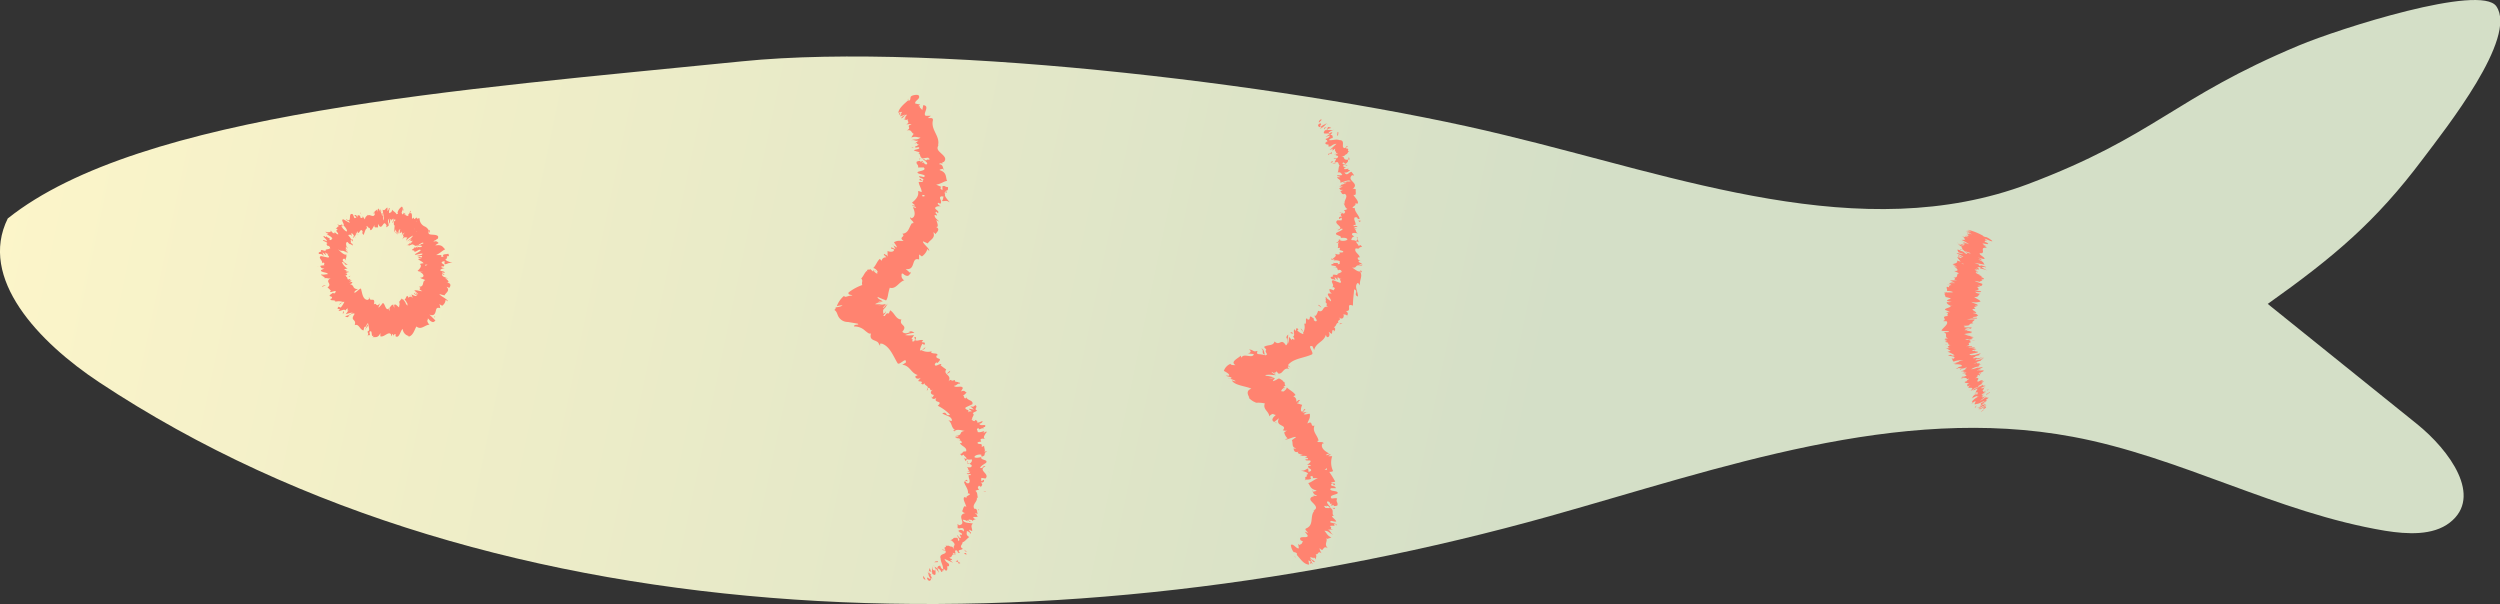 <svg xmlns="http://www.w3.org/2000/svg" xmlns:xlink="http://www.w3.org/1999/xlink" viewBox="0 0 203.76 49.23"><rect x="0" y="0" width="203.76" height="49.23" fill="#333333" stroke="none"/><defs><style>.cls-1{fill:url(#linear-gradient);}.cls-2{fill:#ff8370;}</style><linearGradient id="linear-gradient" x1="12691.71" y1="23.94" x2="12821.47" y2="-3.29" gradientTransform="matrix(-1, 0, 0, 1, 12819.43, 0)" gradientUnits="userSpaceOnUse"><stop offset="0" stop-color="#d4dfc7"/><stop offset="1" stop-color="#fef6c9"/></linearGradient></defs><title>fish2</title><g id="text"><path class="cls-1" d="M.64,17.79c-2.44,4.9,2.52,10.1,7.42,13.35,32.75,21.7,79,21.93,118.28,10.92,13.9-3.9,28.33-9.13,42.6-6.46,8.8,1.64,16.62,6.19,25.46,7.66,1.81.29,3.89.4,5.26-.66,2.74-2.11,0-5.9-2.69-8.06l-12.14-9.77c5.42-3.85,8.81-6.71,12.63-11.8,1.89-2.51,7.76-9.9,6-12.46-1.28-1.84-12.73,1.79-16.1,3.2C177.11,8,175.71,11.07,165.3,15c-13.6,5.11-28.42-.57-42.7-4C106.84,7.15,76.71,3.35,60.46,5c-23,2.32-49,4.18-59.82,12.8"/><path class="cls-2" d="M34.22,19.33c.07,0,.2-.19.15-.19l-.26.21Z"/><path class="cls-2" d="M34.45,18.72a2,2,0,0,0-.54.51c.24-.21.16-.1.45-.35,0,0,0,.12-.11.2s0,.09.15,0,.09-.27-.1-.16A1.17,1.17,0,0,1,34.45,18.72Z"/><path class="cls-2" d="M30.49,17.4l0,0S30.5,17.4,30.49,17.4Z"/><path class="cls-2" d="M27.91,18.54a.08.08,0,0,0,0-.08A.08.08,0,0,0,27.91,18.54Z"/><path class="cls-2" d="M27.28,18.64h0S27.26,18.62,27.28,18.64Z"/><path class="cls-2" d="M30.49,17.4l-.1-.09C30.41,17.42,30.45,17.38,30.49,17.4Z"/><path class="cls-2" d="M33.57,19.05a.19.19,0,0,0,.07-.06h0Z"/><path class="cls-2" d="M31.7,17h0l0-.13Z"/><path class="cls-2" d="M32.71,17a2,2,0,0,0-.1.39.43.43,0,0,1,.08-.19A1,1,0,0,0,32.71,17Z"/><path class="cls-2" d="M34,18l0,0Z"/><path class="cls-2" d="M31,17l0-.1Z"/><path class="cls-2" d="M32.6,19.23l0,0Z"/><polygon class="cls-2" points="32.29 17.65 32.31 17.64 32.34 17.49 32.29 17.65"/><path class="cls-2" d="M26.38,19.26h0S26.37,19.24,26.38,19.26Z"/><path class="cls-2" d="M29.79,26.92c0-.27.26-.25.22-.56C30,26.47,29.73,26.72,29.79,26.92Z"/><path class="cls-2" d="M33.58,19h0Z"/><path class="cls-2" d="M30,26.36h0v0Z"/><path class="cls-2" d="M25.85,21.69l.12,0A.3.3,0,0,0,25.85,21.69Z"/><path class="cls-2" d="M26.6,20.06l-.05,0Z"/><path class="cls-2" d="M26.31,22.57s-.06,0,0,.07l0,0S26.27,22.61,26.31,22.57Z"/><path class="cls-2" d="M26.56,23.44l0,0,0,0Z"/><path class="cls-2" d="M33.77,20.23l.2-.15C33.8,20.19,33.7,20.15,33.77,20.23Z"/><path class="cls-2" d="M33.66,18.91l-.08.1h0A.24.24,0,0,0,33.66,18.91Z"/><path class="cls-2" d="M28.49,22.19l0,.08S28.5,22.22,28.49,22.19Z"/><path class="cls-2" d="M33.78,24v0S33.76,24,33.78,24Z"/><path class="cls-2" d="M28.57,22.47a.93.93,0,0,0-.17.1h.07Z"/><path class="cls-2" d="M34,20.08h0Z"/><path class="cls-2" d="M33.12,20c0,.06.3-.2.47-.32s-.19.21-.32.35c.11,0,.42-.18.43-.13l-.13.09c.29-.12.13.15.48,0l-.07.06a4.78,4.78,0,0,1,.43-.27s.24,0,0,.1c0,0-.09,0-.17,0h.12c-.28.2-.14,0-.36.13.14,0,.45,0,.39.08-.3.16-.18-.08-.4.13l.06-.15c-.43.32,0-.06-.46.27,0,.14.23,0,.18.18.18,0,.25-.12.43-.17.39.05-.74.46-.27.41.23-.05.64-.18.46,0l-.37.09c0,.12.54-.1.33.11-.15,0-.15-.06-.19,0-.27.16.23,0,.24.06l-.32.1c.09.11.37.2.44.34a.77.77,0,0,0-.3.06c.2.15,0,.39-.19.56l.29.06a.35.35,0,0,1-.19,0c-.11.07.19,0,.31,0s-.17.05-.26,0c.26.11.5.38.19.48l-.09,0c-.12.08.59.2.3.25l0,0c-.17.18,0,.51-.45.5.38.18-.24.11.29.36-.31,0-.4-.1-.64-.06-.05,0,.28.23.31.32l-.26-.17.23.24-.32-.17,0,.07a.6.6,0,0,1,.21.11c.06.14-.3,0-.42-.09a2.11,2.11,0,0,1,.1.3.76.76,0,0,1-.15-.21c.18.28-.25-.21-.08,0,0,0,.12.13.17.17-.17-.1-.24-.05-.24.05l-.12-.17c-.11,0-.12.24-.24.29.09.06.28.38.25.44l-.18-.28c.08.19.1.09.18.33-.08,0-.22-.3-.25-.41v.13c0-.08-.06-.14-.12-.25.07.2-.23-.24-.1.09l0-.08c-.11,0-.12.15-.22.21.08.27,0,.23,0,.46-.12-.07-.26-.27-.36-.23s0,.24,0,.41c0-.25-.14-.21-.1-.4-.13,0-.16.05-.33.27a.69.69,0,0,1,0,.24s-.07-.11-.07-.23v0c-.1.21-.22,0-.3-.19s-.15-.32-.28-.08l0,0-.22.23c-.07-.06.09-.17.07-.34-.28.38-.24-.12-.47.09.17-.74-.4-.1-.32-.61l-.07.16c-.12.13,0-.11,0-.16-.07.12,0,.16-.11.23-.42,0-.45-.6-.55-.91-.05-.1-.69.62-.5.2l.27-.19a.32.32,0,0,1-.38-.15.33.33,0,0,0-.32-.22c.08,0,.16-.08.17-.06.17-.16-.08-.15-.25-.06,0,0,.15-.09.23-.16s-.32,0-.12-.09a.19.19,0,0,1,.09,0c-.11,0,0-.13-.27,0,.07-.12-.17-.11,0-.23-.31.06.1-.17-.33-.06.44-.12.3-.23.1-.24.14,0,.13-.07.32-.09,0-.05-.1-.08-.33,0,.52-.16-.48-.19.23-.29a1.08,1.08,0,0,1-.47-.54c.45.09,0,.2.48.24-.16-.14-.51-.32-.38-.46s.19.08.26.11c-.15-.21.14-.25-.05-.48a.26.26,0,0,1,.1.07s.09,0-.1-.11l0,.05c-.29-.08-.52-.38-.64-.46.49.31.21-.08.82.35a.67.67,0,0,0-.22-.16c.05,0,.13,0,.25.12-.05-.14-.25-.22-.2-.3a2.33,2.33,0,0,1,.2.16c-.14-.14-.28-.3-.16-.32s.12.07.1.09-.24-.51,0-.53c.29.33.14.05.42.3l0-.13-.16-.1c.07-.05-.07-.29.07-.25l.06.15.06-.15-.16-.05c-.07-.2-.32-.34-.17-.35s.07-.05.25.09h0c-.05-.13-.09-.25,0-.21s.24.33.3.39c-.16-.27.1-.18,0-.48a2.76,2.76,0,0,0,.16.27l-.11-.23c.08,0,.1.07.18.2s-.28-.37-.06-.28c0,0,0,0,0,.1.17,0,.16-.27.33-.23.21.32-.05.13.13.39.11-.14.14-.57.35-.55l-.05,0c-.17-.5.22.2.21-.07a.92.92,0,0,0,.06.23c.13,0,.19-.19.33-.41v.14c.1.1.2,0,.29.06,0-.13,0-.12,0-.31.35.74.42-.5.7.16,0,0-.06.12,0,.12l.17-.13a.91.91,0,0,0-.06-.32c0-.14.07-.25.12-.25-.09.16,0,.37,0,.5a1.62,1.62,0,0,1,0-.22c.09.41,0-.47.16-.19V18c.05-.06.11-.21.17-.17,0,.27-.07.12-.09.34.07,0,.2-.49.25-.22-.05.07-.09.07-.13.14,0,.32,0,.24.1.3h0l.1.15,0-.09c.2-.68.2-.1.42-.51-.22.39-.08.24-.15.53a.61.61,0,0,1,0,.27c.11-.22,0,.21.2-.12,0,.1.05,0,0,.26.08-.06,0-.17.07-.28.23-.3.09.47.4.09.21-.12.39-.41.59-.47a.53.53,0,0,1-.2.29c0,.17.05.17.16.12a.82.82,0,0,0-.12.23c.06,0,.22-.28.21-.12a3.85,3.85,0,0,1-.27.3c.1,0,.26-.17.37-.2a1.14,1.14,0,0,1-.27.27.66.66,0,0,0,.42-.2l0-.11s-.13.19-.18.21,0-.13,0-.21l.07,0c.31-.5-.22,0-.28-.12l.27-.32-.28.23c0-.1.14-.31.22-.33,0-.22-.13.09-.08-.15A.15.15,0,0,1,34,18l-.13.07c.06-.07.13-.27.15-.19,0-.3-.36.17-.27-.14l0,0c-.24.05-.15.27-.42.55.07-.25.14-.49.19-.74l-.13.28s0-.06,0-.17c-.15.17,0,.13-.14.3,0-.31-.29,0-.18-.43-.09.22,0,.2-.1.33.11-.52-.14.05-.16-.2s.14-.09.1-.35c-.15.43-.16-.14-.26-.08-.07.36-.2.13-.34.24,0-.12-.23-.23-.35-.37V17c0,.37-.16.3-.25.38a.81.81,0,0,1,.07-.41h-.09a.31.31,0,0,1-.11.23l0-.28c-.13,0-.23.33-.39.16,0,.26.17.7.05.89a1.38,1.38,0,0,1,0-.44s0,.12-.06.07l0-.24c-.07-.09,0,.2-.06.18,0-.19-.06-.13-.07-.29s.06.08.07,0A.45.45,0,0,1,31,17c0,.11,0,.26,0,.29s-.07-.22-.16-.31c0,.14-.11,0-.06.3,0,0-.06-.13-.09-.21,0,.13-.28.11-.14.39l0,0h0c-.11.34-.43-.06-.58.12l0-.09c-.07.15-.22.16-.22.39,0,0-.14-.14-.17-.26-.06.11,0,.21-.21.11,0-.19-.09-.13,0-.15-.15,0-.24-.15-.24.15-.07-.25-.22-.24-.24-.15l.16.12a.21.21,0,0,1-.16.08l-.13-.31c-.45-.22,0,.82-.56.37.08.23.2.05.31.31-.11,0-.5-.29-.53-.27-.26,0,.17.47,0,.49.1.07.31.31.3.46s-.43-.27-.44-.39.05,0,.07,0a.17.17,0,0,0-.11-.19l.06.1c-.12-.06-.23.07-.34-.1a.17.17,0,0,0,.2.17c-.23,0-.19.15-.37.19.06,0,.18.1.16.12-.26.08.1.23.05.38-.2-.05-.31-.3-.3-.09-.15,0-.26-.17-.31-.27.09.26-.3.13-.39.2l0-.13a.15.15,0,0,1,0,.15l.22.09c-.06,0-.08.05-.16,0,.1.12.35.18.48.38-.14,0,0,.22-.27.08.2-.12-.28-.14-.23-.32,0,.05,0,.08-.07.11s-.06,0-.06-.07c-.35,0,.26.26.15.43-.14-.11-.32-.12-.3-.07s.28.1.37.22c-.17.06,0,.17,0,.22l.09,0c.15.1.11.14.13.24-.13-.05-.06-.11-.13-.1.26.19-.37.07-.23.27-.13,0-.31-.1-.41-.07.16.21-.28.1-.14.32.24,0,.19,0,.39.15l-.11-.29.3.25c0-.07-.11-.2-.06-.23.17.13.12.1.31.12-.36,0,.17.24-.09.29l-.58-.12c-.29.15.21.38.07.6l.1-.07c.23.05,0,.15.12.23a.86.86,0,0,0-.39.06c.14,0,0,.19.38.2l-.27.12c-.1.21.59.17.54.34-.22,0-.35.08-.52,0,0,.07,0,.13.12.11-.12.06.28.13.11.21.09,0,.29,0,.29,0l-.1,0c.09,0,.15.06.35,0-.55.32.18.43-.27.76a1.42,1.42,0,0,1,.3.3s-.09,0-.08,0c-.09.23.55-.17.44.07s-.19,0-.27.11c-.56.35.18.15-.07.44h-.05c-.13.2.34.06.39.21a.28.28,0,0,0-.08.05,1.09,1.09,0,0,1,.68,0c-.21.14-.14,0-.32.23.07,0,.31-.28.44-.24a2,2,0,0,1-.3.47L27.59,25c-.22.29.11.12.11.21l-.11.1c.16.11.45-.19.57,0l.06-.1c.33-.22-.08.22.19.07l-.23.33a3.39,3.39,0,0,1,.57-.14,1.52,1.52,0,0,1-.62.3.25.25,0,0,0,.36,0s-.13.07-.12,0c.26-.2.43-.27.54-.19-.44.62.18.37,0,.92.36-.13.4.37.72.43.12-.59.09,0,.3-.56.07,0,.09,0,.09.05l.07.41c0,.19-.11.11-.14.24.13.1,0,.27,0,.46,0-.21.14-.28.21-.18l-.05-.3c.31-.26.06.54.37.29l-.12.16c.15-.08.45.12.64-.36,0,.07,0,.24,0,.27.3.11.66-.44.87-.16l0,.15c.06,0,.09-.28.16-.13s0,.15,0,.15.13-.26.21-.18l0,.17c.31.2.39-.47.58-.6a.64.64,0,0,0,.48.57v.06c.37-.08.47-.54.64-.83.39.32.68-.13,1.07-.15a.53.53,0,0,1-.19-.34c.11,0-.06-.35.21,0l0,0c.31.25.37.07.46,0L35,25.64c.37.15.46-.07.51-.26s.05-.37.39-.26c-.08-.13,0-.21-.11-.34l.25.14a.65.65,0,0,0,.28-.49l.17.13c.07-.14-.69-.48-.67-.59l.41.11c.09-.22.49-.38.17-.7.06,0,.18.05.19.09s.37-.4-.21-.44c.37,0,.06-.24-.1-.37l.28.05c-.35-.14-.45-.14-.53-.29s.22,0,.15,0c.15-.11-.26-.1-.11-.22l.17.05c0-.12-.07-.11-.28-.17s.06-.2.31-.23c-.15,0-.36-.06-.29-.13a.42.42,0,0,1,.19,0c.18-.21-.36-.24-.1-.4a.49.49,0,0,0,.16-.05c0,.15,0,.28,0,.27.25,0,.28-.16.65-.1-.21-.09-.65-.2-.55-.34l.08,0h0s0-.05,0-.07.06-.08.06-.12c.21-.05.08-.16.07-.23-.27.07-.25,0-.45.11,0,0,0,0,0,0l0,0h0a.38.38,0,0,1,.05.14c-.14,0-.27,0-.14-.14l-.46,0c.36-.17.53-.38.75-.47-.19-.14-.23-.41-.77-.32-.09,0,.11-.11.18-.16s.07,0,.15,0c-.17,0-.17-.27-.52-.14.11-.19.34-.08.22-.22l.11,0c.18-.29-.11-.33-.37-.35s-.48,0-.3-.4A.26.26,0,0,1,35,19a.65.65,0,0,0-.4-.55.7.7,0,0,1-.4-.6c0-.16-.19,0-.36.12l.15-.27-.3.22c-.26.12.08-.8-.37-.49l-.06.19c-.06-.07-.28,0-.18-.21,0,0-.1.19-.1.08l.06-.15-.29.2c-.12-.16.21-.59,0-.7a.82.82,0,0,0-.35.49s.07.12,0,.28l-.08.06a4,4,0,0,0-.18,1.26l.14-.25,0,.23h-.07c0,.22,0,0,.12-.07a1.1,1.1,0,0,0,0,.25l.21-.41c-.05.18-.15.34-.13.44.11-.18.1-.39.21-.5,0,.21-.11.36,0,.22a.63.63,0,0,1-.11.22c.09-.12.12,0,.24-.22-.07.25.16,0-.05.39.06-.09.23-.27.28-.27-.33.41.11.1-.22.57.31-.36.26-.07.5-.22,0,0-.09.07-.08.05s-.06.18-.1.27a1.76,1.76,0,0,1,.59-.43c-.21.32-.35.3-.58.58.21-.24.29-.15.47-.35a1.37,1.37,0,0,1-.27.35c.36-.33.09,0,.35-.2-.13.21-.34.31-.18.28A.63.63,0,0,1,33.12,20Zm1.54,1.47h0l0,0Zm0,.19a.27.27,0,0,0,0-.09c.09,0,.19,0,.19,0S34.77,21.62,34.69,21.66Zm1.84-.81s0,.06-.06.08,0,0,0-.07h.1Z"/><path class="cls-2" d="M36.15,20.86h0l-.06,0h.09Z"/><path class="cls-2" d="M30.53,17.43h0s0,0,0,0Z"/><polygon class="cls-2" points="33.76 23.81 33.82 23.85 33.77 23.81 33.76 23.81"/><path class="cls-2" d="M31.83,18.25a.15.15,0,0,0,0,.07S31.83,18.28,31.83,18.25Z"/><path class="cls-2" d="M32.28,18.35l0,.1C32.31,18.39,32.3,18.36,32.28,18.35Z"/><path class="cls-2" d="M32.59,18.54l0-.12h0Z"/><path class="cls-2" d="M28.33,20.79v0C28.38,20.86,28.37,20.83,28.33,20.79Z"/><path class="cls-2" d="M28.78,19.19s0,.1,0,.14S28.88,19.31,28.78,19.19Z"/><polygon class="cls-2" points="28.5 22.18 28.49 22.18 28.49 22.19 28.5 22.18"/><path class="cls-2" d="M28.76,19.38c.06,0,.07,0,.06-.05S28.75,19.33,28.76,19.38Z"/><path class="cls-2" d="M33.78,19.23h0l0,0Z"/><path class="cls-2" d="M33.81,19.21h0S33.84,19.19,33.81,19.21Z"/><path class="cls-2" d="M33.92,19.17l-.07,0S33.86,19.22,33.92,19.17Z"/><path class="cls-2" d="M33.51,18.89l0,.08Z"/><path class="cls-2" d="M33.39,18.84s0,.24,0,.2l.05-.07C33.37,19.1,33.5,18.71,33.39,18.84Z"/><path class="cls-2" d="M33.26,17.44a.68.68,0,0,1,.12.12c0-.11,0-.26.1-.26C33.4,16.92,33.44,17.54,33.26,17.44Z"/><path class="cls-2" d="M32.84,17.17c.09,0,0-.16,0-.22C32.81,17,32.8,17.06,32.84,17.17Z"/><path class="cls-2" d="M29.47,17.55l-.1-.24C29.33,17.37,29.41,17.4,29.47,17.55Z"/><polygon class="cls-2" points="29.53 18.99 29.65 19.1 29.56 18.89 29.53 18.99"/><polygon class="cls-2" points="28.27 17.62 28.28 17.57 28.23 17.72 28.27 17.62"/><path class="cls-2" d="M26.27,23.37l.29-.12C26.49,23.22,26.16,23.33,26.27,23.37Z"/><path class="cls-2" d="M28,25.36c-.08.14-.09.26,0,.17C28,25.48,28.07,25.35,28,25.36Z"/><polygon class="cls-2" points="35.41 25.8 35.45 25.91 35.46 25.77 35.41 25.8"/><path class="cls-2" d="M75.24,47.07c0,.08.16.23.19.15l-.17-.29Z"/><path class="cls-2" d="M76,47.25a1.24,1.24,0,0,0-.4-.64c.15.29,0,.2.24.54,0,.08-.16,0-.23-.1,0,.08-.12,0,0,.19s.32.08.27-.16A.44.44,0,0,1,76,47.25Z"/><path class="cls-2" d="M79.69,41.62l0,0A.1.1,0,0,0,79.69,41.62Z"/><path class="cls-2" d="M80,37.3s0,0,.08,0S80,37.29,80,37.3Z"/><path class="cls-2" d="M80.25,36.49v0S80.28,36.5,80.25,36.49Z"/><path class="cls-2" d="M79.69,41.62l.12-.09C79.71,41.5,79.72,41.57,79.69,41.62Z"/><path class="cls-2" d="M76.05,46.07a.14.14,0,0,0,0,.1s0-.05,0-.07Z"/><path class="cls-2" d="M79.41,43.55v0l.12.07Z"/><path class="cls-2" d="M78.84,45s-.22-.17-.32-.24c.09.07.13.12.13.16Z"/><path class="cls-2" d="M77.1,46.61v0Z"/><path class="cls-2" d="M79.8,42.55h0Z"/><path class="cls-2" d="M73.82,10.16l.05,0Z"/><polygon class="cls-2" points="73.97 8.13 74 8.14 74.11 8.03 73.97 8.13"/><path class="cls-2" d="M80.25,35h0S80.28,35,80.25,35Z"/><path class="cls-2" d="M72.21,25.33c0,.28-.37.14-.34.49C71.91,25.72,72.27,25.56,72.21,25.33Z"/><path class="cls-2" d="M76.1,46.07l0,0S76.1,46.05,76.1,46.07Z"/><path class="cls-2" d="M71.87,25.82h0v0Z"/><path class="cls-2" d="M78.8,32.08l-.09.09A.73.73,0,0,0,78.8,32.08Z"/><path class="cls-2" d="M79.44,34.41l0-.06A.1.1,0,0,0,79.44,34.41Z"/><path class="cls-2" d="M77.81,31.24s0-.07,0-.09l0,0S77.83,31.18,77.81,31.24Z"/><path class="cls-2" d="M77.07,30.21l0,.05,0,0Z"/><path class="cls-2" d="M74.91,13a1,1,0,0,1,.25-.08C75,13,74.87,12.85,74.91,13Z"/><path class="cls-2" d="M76.16,46.17c0-.05-.06-.08-.06-.1l0,0A.23.23,0,0,0,76.16,46.17Z"/><path class="cls-2" d="M75.94,32.43l-.06-.17A.35.35,0,0,0,75.94,32.43Z"/><path class="cls-2" d="M72.65,20.3v-.06S72.63,20.27,72.65,20.3Z"/><path class="cls-2" d="M75.54,31.86a.52.52,0,0,0,.1-.2l-.07,0Z"/><path class="cls-2" d="M75.16,13Z"/><path class="cls-2" d="M74.31,12c0,.15.37,0,.58,0,.15.17-.24.15-.41.25.12.09.47.12.47.21a.27.27,0,0,1-.16,0c.32.07.08.36.46.47l-.09,0a2.69,2.69,0,0,1,.5-.08c0,.07.25.12,0,.17,0-.05-.09,0-.17-.06l.12.07c-.34.11-.14-.09-.39-.07.13.14.43.3.33.43-.33.05-.12-.27-.42-.09l.12-.19c-.52.18,0-.11-.53.06-.09.23.18.24.1.48.19,0,.28,0,.47,0,.34.34-.86.26-.41.5.23.07.66.11.42.28l-.38-.08c-.05.22.54.17.27.39-.15-.06-.12-.19-.16-.16-.32.13.2.13.2.25h-.35c0,.24.24.54.24.82-.09,0-.19-.1-.3-.06.11.37-.2.7-.49.93l.25.21a.2.2,0,0,1-.19,0c-.14.08.17.06.26.16s-.18,0-.25,0c.16.29.27.81-.12.9l-.06-.08c-.19.12.46.45.14.5l0-.06c-.28.32-.27.86-.82.9.33.27-.37.25.11.59-.37,0-.42-.07-.77.09-.07,0,.23.32.22.44L72.81,20l.18.31-.35-.16v.13a.32.32,0,0,1,.23.07c0,.22-.4.19-.53.1l0,.46c-.09-.09-.08-.16-.11-.25.12.35-.28-.18-.17.15.07,0,.14.13.18.17a.32.32,0,0,0-.38.28l-.15-.16c-.22.18-.31.52-.54.75.15,0,.4.25.36.35l-.26-.2c.1.19.16,0,.25.28-.11.06-.33-.2-.35-.32l0,.18C71,22,71,22,70.93,21.89c.11.18-.4-.05-.22.26l-.07-.07c-.23.23-.24.4-.45.62.19.2,0,.29.09.53a4,4,0,0,0-1.12.61c-.06.24.21.13.31.27-.31-.07-.61.21-.67,0a2,2,0,0,0-.6.85,1.3,1.3,0,0,1,.46-.07c0,.06-.35.15-.55.16l0,0c0,.07,0,.14-.11.21.23.14.22.34.34.55a.87.87,0,0,0,.82.43h-.06l.81.14c.19.15-.33,0-.3.23a1.24,1.24,0,0,1,.86.31,2.78,2.78,0,0,0,.27.21.28.28,0,0,0,.25.05c-.22.75.69.41.66,1l.09-.16c.17-.09,0,.14,0,.21.08-.12,0-.18.12-.23.67.23.93,1,1.3,1.61.15.2.74-.59.67-.06l-.29.18c.64.06.71.71,1.28.84-.08,0-.15.1-.19.06-.1.24.24.29.39.17,0,.07-.12.13-.17.23s.4,0,.26.19a.15.15,0,0,1-.11,0c.13,0,.18.25.35,0,0,.22.31.2.27.41.3-.1.07.34.44.11-.38.25-.12.47.12.45-.14,0-.06.16-.25.22.08.11.22.16.4,0-.33.49.62.19.1.66a3.57,3.57,0,0,1,1,.73c-.4.18-.22-.33-.63-.1.32.2.74.21.79.56,0,.1-.2,0-.29,0,.32.23.21.6.55.79a.23.23,0,0,1-.14,0s0,.15.17.07l-.07,0c.25-.19.67,0,.82,0-.58.1-.05.34-.8.42a.38.38,0,0,0,.28,0c0,.06-.09.1-.26.1.17.16.35,0,.41.21a1.17,1.17,0,0,1-.27,0c.21,0,.44.08.39.26-.06,0-.13,0-.14,0,.09.25.61.34.5.68-.44,0-.13.13-.49.21l.13.14.17-.09c0,.14.3.22.2.37l-.17-.09.12.26.11-.17c.22.12.47-.08.4.13,0,0,0,.15-.21.25h0c.13.06.26.12.17.24s-.41,0-.49,0c.32,0,.12.33.45.4a.82.82,0,0,0-.31,0l.25.05a.28.28,0,0,1-.27.08c0,.2.47-.08.27.17,0,0-.06,0-.1-.05-.1.24.18.47,0,.69-.38.06-.08-.19-.4-.12.05.3.43.67.3,1l0-.06c.52.1-.29.21-.06.39a.6.6,0,0,0-.23-.07c-.11.2.08.44.18.79l-.13-.06c-.14.1-.13.3-.22.42.13.07.08.14.29.14-.86.2.2.9-.56,1,0,0-.07-.14-.09-.1l0,.33c.22.06.14,0,.34,0s.18.21.15.29c-.09-.19-.35-.13-.48-.12.06,0,.13.06.2.08-.45,0,.42.2.07.31l-.11-.06c0,.1.14.24.07.31-.26-.07-.08-.13-.28-.23,0,.13.36.45.07.45,0-.09,0-.16-.06-.24-.33,0-.27,0-.35.09h0l-.22.13h.1c.54.46,0,.34.25.76-.27-.41-.2-.16-.46-.33-.09,0-.21,0-.28,0,.17.21-.24,0,0,.34-.08-.05-.06.08-.25-.07,0,.15.15.07.25.14.16.35-.57.17-.39.65,0,.3.22.55.19.85-.17,0-.22-.28-.22-.28-.19,0-.24.08-.24.25a.47.47,0,0,0-.22-.16c0,.09.21.29,0,.29s-.17-.24-.22-.34a3.93,3.93,0,0,1,0,.49c-.13-.1-.13-.23-.18-.34a.65.65,0,0,0,0,.56l.13,0s-.17-.15-.18-.21c-.06-.23.18,0,.25,0v.11c.46.34.17-.32.31-.41l.25.34-.13-.37c.11,0,.3.18.29.29.24,0,0-.18.21-.11,0,0,0,0,0,0v-.18c0,.08.24.18.14.2.33,0,0-.49.29-.36v0c.09-.33-.22-.21-.36-.61l.7.32-.23-.2s.08-.06.17,0c-.1-.22-.12-.06-.24-.23.31,0,.12-.42.55-.19-.16-.17-.23,0-.28-.2.48.24,0-.2.3-.2.22.17,0,.22.3.21-.35-.3.23-.2.21-.35-.32-.18,0-.3,0-.54.1.06.34-.27.54-.4l0,0c-.32-.18-.18-.33-.2-.49a.59.59,0,0,1,.34.25l0-.13a.31.31,0,0,1-.15-.23l.24.12c.05-.18-.18-.45.07-.61-.24-.09-.73,0-.83-.32.14,0,.37.09.4.17s-.09-.1,0-.13l.2.16c.12-.07-.17-.11-.13-.18s.15,0,.3,0-.1,0,0,.1a.45.45,0,0,1,.35-.16c-.11,0-.25-.07-.26-.15s.24,0,.37-.07c-.12-.08,0-.16-.24-.23,0-.05.15,0,.24,0-.11-.12,0-.44-.28-.4l0,0v0h0c-.24-.35.29-.59.19-.91h.1c-.09-.19,0-.4-.21-.55,0,0,.18-.11.3-.08-.07-.14-.18-.16,0-.35.16.15.15,0,.12.15.09-.17.25-.21,0-.42.25.08.33-.12.26-.21l-.19.12a.49.49,0,0,1,0-.27l.33.05c.4-.39-.69-.66,0-1-.24-.09-.15.21-.43.14,0-.17.49-.39.49-.44.16-.26-.5-.18-.4-.44-.12,0-.42.11-.56,0,0-.17.46-.27.58-.18a.06.06,0,0,1-.06.07.15.15,0,0,0,.23,0H80.2c.1-.1,0-.33.25-.31-.13-.11-.2,0-.24.08.13-.24,0-.34,0-.59-.06.05-.19.11-.2.07.08-.36-.25-.1-.35-.31.15-.16.44,0,.24-.23.08-.17.3-.1.4-.07-.27-.15.06-.42.07-.56l.12.09a.28.28,0,0,1-.1-.16l-.21.12c0-.07,0-.13.1-.15-.17,0-.36.15-.61.08.09-.11-.2-.21.09-.33,0,.29.3-.12.42.09a.13.13,0,0,1,0-.16.1.1,0,0,1,.09,0c.19-.34-.38,0-.45-.28.18,0,.3-.17.25-.2s-.26.15-.43.1c.07-.21-.16-.14-.18-.23l0,.12c-.18,0-.19-.06-.28-.14.12-.06.13.06.17,0-.34,0,.19-.39-.07-.49.08-.12.31-.14.35-.24-.3-.1.13-.3-.14-.43-.19.16-.13.14-.41.1l.31.26-.42-.07c0,.1.23.14.22.22-.22,0-.16,0-.32.09.27-.28-.31-.17-.16-.42l.54-.25c.13-.36-.48-.28-.5-.64l0,.14c-.23.07-.12-.16-.26-.21a.82.82,0,0,0,.3-.28c-.12.07-.11-.22-.47-.05l.15-.26c0-.28-.64,0-.71-.21.22,0,.28-.23.5-.16-.05-.08-.06-.16-.17-.09.07-.11-.36,0-.25-.22-.09,0-.27.13-.31,0a.28.28,0,0,1,.08,0c-.08,0-.19-.05-.32.14.36-.57-.46-.55-.17-1a4.79,4.79,0,0,1-.47-.35c.05,0,.07-.07.08,0,0-.29-.53.26-.54-.07.16-.31.22,0,.26-.15.47-.45-.27-.19-.11-.57h.06c.07-.25-.41-.08-.52-.27a.21.21,0,0,0,.07-.07,1.13,1.13,0,0,1-.83-.08c.22-.13.16,0,.31-.24-.09,0-.27.31-.45.24a1.24,1.24,0,0,1,.21-.54l.14.11c.18-.32-.17-.15-.2-.26l.12-.11c-.24-.14-.51.14-.71-.07l0,.11c-.38.18,0-.26-.27-.14l.23-.34a2.55,2.55,0,0,1-.73,0,2.14,2.14,0,0,1,.76-.18c-.08-.07-.3-.2-.46-.09,0,0,.16,0,.15,0-.3.16-.52.17-.68,0,.51-.58-.31-.48-.07-1-.46,0-.54-.53-.92-.75-.21.58-.12-.05-.44.47-.1,0-.13-.05-.11-.09s-.06-.33,0-.43.11-.1.18-.21.13-.23.23-.35c-.14.17-.22.23-.17.16a1,1,0,0,0-.18.22c-.34.16.36-.38,0-.2a1.18,1.18,0,0,0,.19-.11c-.13.06,0,0-.68.16a3,3,0,0,1,.37-.11s-.31,0-.56,0c-.08,0,0-.07.16-.1h.22c-.06,0-.39,0-.15-.05a1,1,0,0,0,.23,0c-.07,0-.32-.06-.18-.07l.2,0c.29,0-.38-.19-.33-.38.43.2.6.24.66.27l0,.05,0,0a.6.6,0,0,0,.09-.13,1.32,1.32,0,0,0,.09-.3,4.58,4.58,0,0,1,.15-.64c.52.15.73-.48,1.2-.61-.11,0-.25-.23-.24-.31s-.06-.4.23-.13l0,0c.34.2.39,0,.5-.13l-.39-.35c.85.16.41-1,1.09-.77,0-.16,0-.26,0-.41l.23.16a1.16,1.16,0,0,0,.45-.61l.13.16c.12-.15-.56-.62-.49-.78l.39.17c.16-.29.65-.42.45-.9.06,0,.16.1.15.16.09-.13.52-.45,0-.63.35.15.18-.3.09-.53l.25.13c-.28-.28-.37-.31-.39-.54.06,0,.23,0,.14.07.2-.1-.2-.21,0-.35l.14.13c.08-.15,0-.17-.18-.33s.16-.28.41-.23c-.14-.07-.32-.21-.22-.29a.22.22,0,0,1,.16.09c.26-.24-.2-.49.1-.62a.31.31,0,0,0,.17,0c0,.23-.11.4-.13.38.25.06.34-.11.65.12-.14-.2-.51-.54-.36-.7H77l0,0s0-.08,0-.12.09-.08.1-.14c.22,0,.15-.2.17-.29-.28,0-.22-.15-.46-.07,0,0,0,0,0,.09s0,0,0,0h0a2,2,0,0,1,0,.23c-.13-.09-.24-.18-.07-.26l-.44-.19c.41-.06.65-.29.89-.3-.13-.3,0-.69-.59-.88-.06-.07.16-.08.24-.11s0,.1.12.12c-.14-.16-.05-.47-.42-.5.15-.2.34.1.27-.17l.11,0c.28-.29,0-.51-.21-.71s-.46-.38-.15-.75a.18.18,0,0,1-.11.1c.2-.76-.62-1.26-.41-2.06,0-.23-.2-.15-.42-.17l.25-.18h-.4c-.34-.12.39-.81-.22-.87L75.16,9c0-.14-.34-.26-.14-.38,0,0-.19.09-.14,0l.12-.1-.4-.08c-.09-.25.5-.38.26-.68-.14-.07-.6,0-.64.15s0,.17-.08.28l-.14,0c-.34.31-.72.61-.79,1l.32-.08-.13.19-.1-.09c-.11.2.06.11.2.06a.52.52,0,0,0-.14.22l.44-.16c-.13.13-.33.17-.34.32.21-.07.27-.32.46-.3-.12.19-.27.28-.07.24a.44.44,0,0,1-.22.12c.16,0,.18.13.4,0-.17.21.21.2-.16.43.1,0,.37-.06.42,0-.52.14.11.27-.41.5.48-.13.35.23.66.29,0,0-.11,0-.1,0s-.11.19-.17.28c.37-.13.5,0,.76,0-.31.25-.46.08-.79.24.3-.11.37.1.61,0a.84.84,0,0,1-.37.26c.47-.13.1.06.41.06-.2.2-.43.15-.25.26A.35.35,0,0,1,74.31,12Zm.92,3.7h0v0Zm-.06.33a.58.58,0,0,0,0-.14c.1,0,.2,0,.19.07S75.26,16,75.17,16Zm2-.41c0,.07,0,.09-.08.08s0-.06,0-.11h0Z"/><path class="cls-2" d="M76.87,15.47l0,0-.06,0,.08,0Z"/><path class="cls-2" d="M79.63,41.67h0Z"/><polygon class="cls-2" points="72.75 19.92 72.81 19.96 72.78 19.9 72.75 19.92"/><path class="cls-2" d="M78.16,43.28h0Z"/><path class="cls-2" d="M77.77,44l-.14.06A.38.38,0,0,0,77.77,44Z"/><path class="cls-2" d="M77.36,44.46l.09.07h0Z"/><path class="cls-2" d="M77.7,35.11l0,0C77.61,35.06,77.64,35.09,77.7,35.11Z"/><path class="cls-2" d="M79,37.8l-.14-.08C78.83,37.77,78.83,37.81,79,37.8Z"/><polygon class="cls-2" points="75.95 32.45 75.95 32.45 75.94 32.43 75.95 32.45"/><path class="cls-2" d="M78.84,37.58a.09.09,0,0,0,0,.14S78.89,37.62,78.84,37.58Z"/><path class="cls-2" d="M75.66,46.43h0l0,0Z"/><path class="cls-2" d="M75.66,46.47v.05S75.67,46.5,75.66,46.47Z"/><path class="cls-2" d="M75.65,46.61v-.09S75.61,46.54,75.65,46.61Z"/><path class="cls-2" d="M76.3,46l-.07-.07Z"/><path class="cls-2" d="M76.44,45.74c-.06,0-.26,0-.26.08l0,.06C76.15,45.75,76.53,45.9,76.44,45.74Z"/><path class="cls-2" d="M78.09,45.62l-.2.15c.12,0,.27.06.23.17C78.55,45.87,77.89,45.85,78.09,45.62Z"/><path class="cls-2" d="M78.6,45.08c0,.14.14.08.19.12C78.74,45.07,78.73,45.05,78.6,45.08Z"/><path class="cls-2" d="M80.08,40.1l.26,0C80.31,40,80.24,40.12,80.08,40.1Z"/><polygon class="cls-2" points="78.8 39.1 78.64 39.18 78.88 39.23 78.8 39.1"/><polygon class="cls-2" points="80.61 38.5 80.65 38.54 80.55 38.38 80.61 38.5"/><path class="cls-2" d="M77.4,30.24l-.23.21C77.25,30.47,77.55,30.27,77.4,30.24Z"/><path class="cls-2" d="M74.61,27.7c.07-.15.06-.29-.09-.22C74.57,27.55,74.55,27.7,74.61,27.7Z"/><polygon class="cls-2" points="74.19 22.2 74.23 22.32 74.25 22.15 74.19 22.2"/><path class="cls-2" d="M107.61,9.75c-.07.06-.18.22-.1.23l.23-.23Z"/><path class="cls-2" d="M107.56,10.51a1.35,1.35,0,0,0,.58-.48c-.27.19-.2.07-.51.31-.07,0,0-.16.07-.24-.07.05,0-.13-.19,0s0,.33.2.24C107.68,10.42,107.6,10.47,107.56,10.51Z"/><path class="cls-2" d="M109.52,16l0,0S109.52,15.94,109.52,16Z"/><path class="cls-2" d="M109.46,19.64s0,0-.07,0S109.44,19.64,109.46,19.64Z"/><path class="cls-2" d="M109.09,20.27l0,0S109.07,20.26,109.09,20.27Z"/><path class="cls-2" d="M109.52,16l-.09.11C109.53,16.06,109.5,16,109.52,16Z"/><path class="cls-2" d="M108.75,10.57a.2.2,0,0,0-.1,0h.06Z"/><path class="cls-2" d="M109,14.46v0h-.13Z"/><path class="cls-2" d="M108.58,13.37s.27-.07.38-.1a.39.39,0,0,1-.2,0Z"/><path class="cls-2" d="M108.08,11.53h0Z"/><path class="cls-2" d="M109.09,15.3l-.09,0Z"/><path class="cls-2" d="M107.67,45.07l0,0S107.66,45.08,107.67,45.07Z"/><polygon class="cls-2" points="105.58 45.44 105.59 45.41 105.48 45.3 105.58 45.44"/><path class="cls-2" d="M108.72,21.45h0S108.7,21.43,108.72,21.45Z"/><path class="cls-2" d="M102.78,28.41c.31.11-.06.41.34.5C103,28.84,103.09,28.41,102.78,28.41Z"/><path class="cls-2" d="M108.75,10.62l0,.05A.07.07,0,0,0,108.75,10.62Z"/><path class="cls-2" d="M103.12,28.91Z"/><path class="cls-2" d="M108.32,23.42l.12,0Z"/><path class="cls-2" d="M109.25,22l0,0S109.25,22,109.25,22Z"/><path class="cls-2" d="M108.15,24.4s-.07,0-.06,0h0S108.1,24.4,108.15,24.4Z"/><path class="cls-2" d="M107.51,25.18l0,0v0Z"/><path class="cls-2" d="M108.79,41.39a1.09,1.09,0,0,1-.26,0C108.73,41.42,108.78,41.61,108.79,41.39Z"/><path class="cls-2" d="M108.63,10.68l.12-.06,0,0Z"/><path class="cls-2" d="M109.9,25.77l-.16.13A.65.65,0,0,0,109.9,25.77Z"/><path class="cls-2" d="M106.2,33.35h.06S106.23,33.34,106.2,33.35Z"/><path class="cls-2" d="M109.41,26.37a.39.39,0,0,0-.22,0l0,.06Z"/><path class="cls-2" d="M108.53,41.42Z"/><path class="cls-2" d="M108.94,42.84c.06-.19-.33-.18-.52-.27,0-.24.29,0,.49-.07-.06-.17-.37-.34-.34-.44a.24.24,0,0,1,.16,0c-.26-.2.06-.44-.29-.66h.09a2.64,2.64,0,0,1-.51,0c0-.08-.21-.17,0-.17,0,0,.09.06.16.09l-.1-.09c.36,0,.11.12.37.15-.09-.18-.37-.39-.27-.51.34,0,.1.31.41.16l-.14.18c.55-.1,0,.12.54,0,.11-.26-.16-.31,0-.58-.18-.06-.28,0-.46,0-.34-.36.85-.29.4-.57-.23-.06-.66-.07-.45-.27l.39,0c0-.26-.56-.1-.32-.38.15,0,.14.18.18.14.29-.2-.22-.1-.23-.23l.33-.06a8.6,8.6,0,0,0-.49-.8c.1,0,.22,0,.31-.07a1.61,1.61,0,0,1-.07-1.21l-.32,0s.11-.1.17-.08c.06-.18-.18,0-.31,0s.13-.15.23-.13c-.33-.17-.75-.46-.57-.82h.1c0-.24-.64,0-.47-.23h.06c-.08-.45-.54-.73-.33-1.24-.39.17-.07-.46-.58-.16.11-.37.23-.36.2-.77,0-.09-.38.1-.5,0l.25-.18-.35.06.24-.28-.12,0a.26.26,0,0,1-.14.2c-.2,0-.07-.45,0-.55l-.45-.14a.45.45,0,0,1,.27-.06c-.38,0,.22-.24-.12-.2a.66.66,0,0,1-.2.14.34.34,0,0,0-.23-.43l.18-.11c-.15-.26-.49-.4-.71-.63,0,.15-.28.39-.37.35l.21-.26c-.19.1,0,.16-.28.24-.06-.11.21-.31.33-.34l-.18,0c.06-.08.12-.09.22-.17-.19.1,0-.41-.26-.23l.06-.07a1.14,1.14,0,0,0-.32-.23c-.07,0-.08,0-.11,0a1.42,1.42,0,0,1-.43.21c0-.11.2-.24.14-.26s-.29.05-.52.08c.31-.07.23-.11.49-.12a3.53,3.53,0,0,0-.54-.13H103c-.09,0,.12,0,.32,0h0c-.13,0-.19-.05-.2-.07a2.11,2.11,0,0,1,.67,0c.22,0,.3.05.06-.07h0a.67.67,0,0,1-.22-.19c.09,0,.17.12.37.19-.19-.13-.11-.16-.06-.15s.11,0,.07-.11c.15.13.15.24.26.21a.39.39,0,0,0,.25-.15c.15-.16.29-.34.55-.22l-.11-.14c0-.19.13,0,.21,0-.09-.11-.16-.09-.18-.2.43-.53,1.27-.55,1.93-.85.23-.12-.46-.81.05-.67l.14.31c.14-.62.81-.66.95-1.25,0,.07.1.15.06.18.25.1.3-.27.16-.41.07,0,.14.11.24.15s0-.41.19-.28c0,0,0,.08,0,.1s.25-.22,0-.36c.23-.05.16-.35.38-.35-.16-.28.34-.16,0-.47.34.3.5,0,.4-.26.08.11.18,0,.3.15.09-.12.1-.27-.11-.39.6.08-.07-.68.59-.43,0-.52.07-.92.1-1.33.42.18-.12.42.31.59,0-.43-.3-.78-.06-1.08.08-.08.17.11.23.17-.08-.43.25-.74,0-1.13a.22.22,0,0,1,.12.09c0-.07.08-.16-.13-.17l.05.07c-.3.07-.59-.32-.75-.33.58.14.17-.31.9-.11a.29.29,0,0,0-.26-.1c0-.06.12-.09.27,0-.1-.21-.33-.13-.32-.32.1,0,.14,0,.26.06-.2-.09-.39-.18-.31-.34.06,0,.14,0,.14,0,0-.26-.51-.45-.32-.74.43.09.14-.1.51-.11l-.1-.15-.19.06c0-.14-.26-.26-.14-.38l.16.1-.07-.26-.15.15c-.19-.14-.47,0-.36-.17,0,0,0-.14.22-.21h0c-.12-.07-.25-.14-.16-.24s.42,0,.5,0c-.31-.07-.09-.33-.42-.41a.86.86,0,0,0,.31,0l-.25-.06a.32.32,0,0,1,.27-.06c0-.2-.47.06-.27-.17,0,0,.06,0,.1.05.11-.23-.17-.44-.05-.66.38-.07.1.19.41.11-.07-.31-.47-.63-.39-.93l0,.06c-.53,0,.25-.23,0-.37,0,0,.3,0,.24,0,.06-.21-.17-.41-.36-.7l.14,0c.11-.13,0-.32.07-.46-.14,0-.12-.1-.31,0,.71-.52-.54-.68,0-1.16,0,0,.15.08.14,0l-.2-.27c-.22.08-.13.07-.29.17s-.26-.06-.28-.13c.18.09.36-.09.47-.18a1.74,1.74,0,0,0-.22,0c.36-.27-.45.1-.24-.19l.12,0c-.08-.06-.26-.08-.25-.17.24-.12.14,0,.36,0-.06-.12-.56-.07-.35-.26.09,0,.12.09.2.12.26-.22.18-.21.2-.31h0l.07-.26L110,13c-.7.1-.24-.26-.74-.27.47,0,.24-.07.52-.18.06-.08.11-.2.19-.22-.26,0,.11-.25-.28-.22.08-.05-.05-.1.18-.19-.14-.09-.14.1-.25.15-.4,0,.11-.65-.45-.65-.31-.11-.6.05-.86,0a.43.43,0,0,1,.31-.17c0-.19,0-.25-.21-.26a.45.45,0,0,0,.18-.2c-.09-.06-.31.19-.29,0a1.37,1.37,0,0,1,.36-.19c-.15,0-.36,0-.5,0,.09-.14.23-.13.34-.17a.54.54,0,0,0-.58,0v.12s.14-.18.2-.19c.24-.08,0,.18,0,.25H108c-.35.46.28.17.38.32l-.36.23.37-.11c0,.1-.22.27-.32.25-.08.22.19,0,.07.2a.07.07,0,0,1-.06,0h.16c-.08,0-.22.19-.21.1-.08.3.43.07.21.31h0c.27.13.27-.16.69-.19l-.57.52.28-.13s0,.09-.1.14c.23,0,.1-.08.3-.13-.17.25.3.26-.11.51.23-.06.09-.19.31-.14-.45.27.15.11,0,.33s-.17-.08-.35.13c.45-.13,0,.25.12.3.35-.14.23.14.39.26-.12,0-.08.37-.17.55h-.06c.36-.07.34.11.44.2a.74.74,0,0,1-.41,0l0,.1a.32.32,0,0,1,.25.08l-.27,0c0,.13.38.22.24.44.25,0,.67-.29.87-.11a1,1,0,0,1-.43,0s.13,0,.07.09l-.24,0c-.08.1.2,0,.19.08-.19,0-.13.08-.28.1s.07-.08,0-.09a.4.4,0,0,1-.26.25c.11,0,.27,0,.3,0s-.22.09-.31.19c.14,0,0,.12.3.08,0,.05-.13.08-.21.1.14.06.09.35.39.23v0h0c.33.22-.12.55,0,.79h-.1c.13.15.09.34.31.44,0,0-.18.11-.29.1.08.11.19.12,0,.29-.18-.11-.15.05-.13-.11-.08.15-.23.19,0,.35-.25-.05-.32.12-.24.19l.18-.11a.28.28,0,0,1,0,.22l-.34,0c-.39.31.7.55,0,.79.24.08.17-.17.44-.09-.05.14-.52.29-.52.33-.19.2.48.19.35.4.12,0,.44-.05.55.1,0,.15-.5.18-.59.09s0-.06.06,0a.16.16,0,0,0-.22-.06l.12,0c-.12.07-.11.27-.3.22.11.11.19,0,.25,0-.17.19,0,.29-.12.48.06,0,.2-.05.2,0-.15.28.22.12.27.32-.18.1-.43-.05-.28.15-.12.11-.31,0-.41,0,.23.18-.15.33-.19.43l-.1-.09a.16.16,0,0,1,0,.15l.24-.05c0,.05,0,.1-.14.1.16,0,.39-.05.61.07-.12.07.13.22-.19.24.11-.23-.32,0-.37-.17a.1.1,0,0,1,0,.14.09.09,0,0,1-.09,0c-.28.21.36.08.34.27-.18,0-.34,0-.31,0s.3,0,.43.07c-.15.09.09.13.07.19l.07-.06c.17.05.16.11.19.2-.14,0-.08-.09-.14-.07.28.15-.37.15-.19.31-.13,0-.33-.08-.42,0,.19.19-.26.07-.13.25s.19,0,.37.19a2.29,2.29,0,0,0-.08-.28,2.26,2.26,0,0,1,.28.25c0-.07-.09-.2,0-.23.17.13.11.11.31.13-.36,0,.12.28-.15.32l-.55-.21c-.31.06.18.41-.09.57l.13,0c.2.13,0,.15,0,.26a1,1,0,0,0-.38-.12c.13.07-.09.15.23.37l-.28,0c-.2.11.34.5.17.64-.14-.18-.31-.18-.36-.38,0,.05-.1.08,0,.16-.12,0,.1.31-.08.24.05.08.21.21.14.26l-.07-.06c.07.06,0,.18.24.26-.6-.21-.35.5-.88.29a1.38,1.38,0,0,1-.21.44c0-.05-.07-.07,0-.07-.27,0,.32.48,0,.49-.31-.15,0-.2-.18-.24-.47-.45-.12.25-.49.07v-.05c-.23-.09,0,.36-.2.45a.32.32,0,0,0-.07-.08.9.9,0,0,1-.06.76c-.12-.23,0-.15-.21-.33,0,.08.28.31.2.46a1.15,1.15,0,0,1-.48-.3l.1-.1c-.28-.23-.14.13-.24.13l-.09-.13c-.14.18.1.5-.12.62l.09.08c.13.39-.22-.11-.16.21l-.26-.3A2.24,2.24,0,0,1,105,28a2.36,2.36,0,0,1,0-.73.35.35,0,0,0-.15.39c0-.05,0-.16.05-.13.1.32.06.52-.09.62-.41-.65-.49.1-.93-.32-.1.4-.57.23-.86.45.42.45-.07.07.25.59-.08.09-.12.1-.15.08a4.27,4.27,0,0,0-.57-.09c-.23-.08,0-.17-.09-.26-.33.13-.31-.12-.66-.11.22.12.15.27-.1.31l.49.06c-.09.42-.85-.13-1,.3a1.34,1.34,0,0,1-.07-.18c-.1.18-.92.49-.42.78-.13,0-.43,0-.4-.11a.94.94,0,0,0-.55.58c.3.16.48.28.42.39l-.27,0c.15.08.58.12.45.21s-.26,0-.24,0,.61.16.59.26L100.4,31c.2.42,1.21.48,1.59.68-.48.17-.26.53-.16.73l-.06,0a1.61,1.61,0,0,0,.39.31l.21.1a.44.44,0,0,0,.15,0,2.76,2.76,0,0,1,.57.06c-.19.49.34.64.36,1.06a.5.5,0,0,1,.33-.21c0,.12.37,0,.06.22v0c-.26.31-.08.35,0,.45l.41-.32c-.39.73.75.49.3,1,.15,0,.21.06.36,0l-.24.16a.85.85,0,0,0,.28.49l-.2.07c.06.12.8-.28.88-.17l-.34.25c.13.22-.07.61.38.65-.06,0-.17.08-.21,0s-.06.52.45.24c-.35.16.07.25.28.31l-.27.09c.37,0,.46-.06.62.06,0,0-.2.11-.15,0-.09.17.29,0,.2.2h-.19c0,.13.11.09.33.1s0,.26-.22.35c.15,0,.36,0,.31.08a.24.24,0,0,1-.18,0c-.13.26.4.24.16.45l-.15.06c0-.17-.06-.3,0-.3-.25.07-.26.21-.63.19.22.05.66.15.57.3l-.08,0h0s0,.06,0,.07a.24.24,0,0,0,0,.12c-.21,0-.1.17-.1.24.28,0,.25,0,.47-.06t-.06-.06s0,0,0,0h0l0-.17c.15,0,.28.07.14.17l.46,0c-.38.15-.56.36-.8.4.17.19.14.47.66.6.07.06-.15.07-.23.1s0-.08-.12-.1c.13.12.06.36.42.4-.18.15-.34-.1-.29.11l-.11,0c-.31.19-.08.36.11.56s.36.43-.06.58a.29.29,0,0,1,.14,0c-.42.43,0,1.18-.69,1.45-.15.09.06.2.17.37l-.28-.11.23.29c.12.35-.82-.06-.56.42l.19.09c-.08.07-.1.33-.27.17,0,0,.14.16,0,.12l-.12-.09.05.36c-.21.06-.45-.43-.65-.27a1.15,1.15,0,0,0,.23.58s.15,0,.26.1v.13c.31.35.57.77,1,.79l-.06-.35.21.11-.11.13c.22.08.13-.1.08-.24A.51.51,0,0,0,107,46l-.21-.45c.16.1.22.3.38.26-.1-.2-.37-.19-.38-.39.23,0,.35.18.27,0a.29.29,0,0,1,.17.2c0-.17.12-.26,0-.45.27.07.13-.32.49-.07-.07-.09-.19-.33-.16-.42.37.42.19-.29.67,0-.35-.34,0-.52-.13-.83,0,0,.09.08.06.08s.23-.07.35-.12c-.35-.16-.38-.37-.57-.55.41,0,.4.24.76.32-.3-.1-.21-.36-.48-.39a.9.9,0,0,1,.47,0c-.46-.16,0-.13-.31-.31.28-.1.45.08.36-.14C108.82,42.63,108.94,42.84,108.94,42.84Zm-.71-4.36h0l0,.08Zm-.08-.34a.77.77,0,0,0,0,.15c-.09,0-.19,0-.19,0S108.09,38.21,108.15,38.14Zm-1.78,1c-.05,0,0-.06.06-.08a.23.23,0,0,0,0,.07h-.11Z"/><path class="cls-2" d="M106.74,39.19l0,0,.06,0h-.09Z"/><path class="cls-2" d="M109.56,15.91h0a.05.05,0,0,1,0,0Z"/><polygon class="cls-2" points="106.55 33.57 106.49 33.62 106.56 33.6 106.55 33.57"/><path class="cls-2" d="M110.18,14l.06-.05Z"/><path class="cls-2" d="M110,13.18l0-.15A.5.5,0,0,0,110,13.18Z"/><path class="cls-2" d="M109.89,12.53l-.12,0h0Z"/><path class="cls-2" d="M111.12,22.24a0,0,0,0,0,0,0C111.18,22.35,111.16,22.3,111.12,22.24Z"/><path class="cls-2" d="M110.54,19.31l.13.09S110.7,19.31,110.54,19.31Z"/><polygon class="cls-2" points="109.92 25.75 109.91 25.75 109.9 25.77 109.92 25.75"/><path class="cls-2" d="M110.66,19.53c.06-.05,0-.09,0-.13S110.62,19.49,110.66,19.53Z"/><path class="cls-2" d="M108.36,10.12l0,0,0,0Z"/><path class="cls-2" d="M108.31,10.12h0A0,0,0,0,0,108.31,10.12Z"/><path class="cls-2" d="M108.16,10.12h.1S108.22,10.08,108.16,10.12Z"/><path class="cls-2" d="M108.87,10.85l.08,0A.15.15,0,0,0,108.87,10.85Z"/><path class="cls-2" d="M109.05,11.05c0-.07.07-.27,0-.3l-.07.05C109.1,10.74,108.88,11.11,109.05,11.05Z"/><path class="cls-2" d="M108.54,12.58l0-.2c-.08.08-.19.19-.25.13C108.1,12.87,108.46,12.35,108.54,12.58Z"/><path class="cls-2" d="M108.64,13.16c-.08-.07-.14.06-.2.08C108.56,13.26,108.58,13.26,108.64,13.16Z"/><path class="cls-2" d="M109.44,17.28h-.26C109.22,17.36,109.28,17.27,109.44,17.28Z"/><polygon class="cls-2" points="110.79 18.09 110.94 18 110.71 17.97 110.79 18.09"/><polygon class="cls-2" points="108.97 18.61 108.93 18.57 109.03 18.71 108.97 18.61"/><path class="cls-2" d="M107.44,24.88l.26.19C107.69,25,107.43,24.75,107.44,24.88Z"/><path class="cls-2" d="M105.41,27.16c-.13-.1-.26-.13-.21,0C105.27,27.16,105.4,27.22,105.41,27.16Z"/><polygon class="cls-2" points="104.02 34.44 103.9 34.46 104.04 34.49 104.02 34.44"/><path class="cls-2" d="M161.53,33.53c.07-.05.22-.17.17-.17l-.26.2Z"/><path class="cls-2" d="M161.92,33a3.53,3.53,0,0,0-.62.43c.27-.18.17-.09.49-.3,0,0-.06.09-.16.17.07,0,0,.07.13,0s.17-.22,0-.12A2,2,0,0,1,161.92,33Z"/><path class="cls-2" d="M161.28,31l0,0Z"/><path class="cls-2" d="M161,29.84h0Z"/><path class="cls-2" d="M161.28,29.53v0S161.31,29.53,161.28,29.53Z"/><path class="cls-2" d="M161.28,31l.08-.07C161.27,31,161.3,31,161.28,31Z"/><path class="cls-2" d="M161.1,33.27l.08,0h0Z"/><path class="cls-2" d="M161.77,31.39h0l.12-.05Z"/><path class="cls-2" d="M162,31.71s-.23.13-.34.19l.17-.09Z"/><path class="cls-2" d="M162,32.52h0Z"/><path class="cls-2" d="M161.69,31.1l.08-.05Z"/><path class="cls-2" d="M160.07,19.16l0,0Z"/><polygon class="cls-2" points="161.55 19.25 161.56 19.26 161.7 19.32 161.55 19.25"/><path class="cls-2" d="M161.53,29.09h0Z"/><path class="cls-2" d="M161,25.83c-.26,0-.32-.07-.6,0A2.31,2.31,0,0,0,161,25.83Z"/><path class="cls-2" d="M161.12,33.24s0,0,0,0S161.11,33.25,161.12,33.24Z"/><path class="cls-2" d="M160.37,25.81h0Z"/><path class="cls-2" d="M161.18,28.32l-.12,0Z"/><path class="cls-2" d="M160.93,29l0,0Z"/><path class="cls-2" d="M160.74,28.07s0,0,0,0h0S160.78,28.05,160.74,28.07Z"/><path class="cls-2" d="M160.69,27.72h0Z"/><path class="cls-2" d="M159.75,20.33l.25.06C159.81,20.33,159.76,20.25,159.75,20.33Z"/><path class="cls-2" d="M161.22,33.18c-.05,0-.08.06-.1.06h0S161.21,33.2,161.22,33.18Z"/><path class="cls-2" d="M158.54,28.39l0-.07A.11.11,0,0,0,158.54,28.39Z"/><path class="cls-2" d="M159,23.07l0,0S159,23.06,159,23.07Z"/><path class="cls-2" d="M158.51,28.13l.18-.06h-.07Z"/><path class="cls-2" d="M160,20.4h0Z"/><path class="cls-2" d="M159.52,19.77c0,.06.33.16.52.25s-.27-.07-.45-.11c.07.07.38.23.35.25l-.15-.05c.26.14,0,.13.3.31l-.09,0c.18.05.35.12.48.16s.2.13,0,.05c0,0-.08,0-.15-.08l.09.07c-.33-.1-.1-.08-.34-.17.09.09.34.25.23.25-.32-.1-.07-.13-.38-.18h.15c-.52-.14,0,0-.51-.18-.12.05.13.15,0,.19.17.09.26.09.44.17s-.84-.19-.44,0c.2.1.61.25.37.23l-.35-.14c-.07.06.5.22.23.22s-.1-.1-.15-.11c-.3,0,.2.11.18.15l-.32-.1c0,.1.23.27.26.38a1.49,1.49,0,0,0-.3-.09c.12.17-.12.23-.35.29l.27.13-.18,0c-.12,0,.18.05.28.1s-.17,0-.25-.05c.22.15.45.37.13.37l-.08,0c-.14,0,.56.23.28.22l0,0c-.16.11.06.33-.39.33.4.12-.22.1.35.24a2,2,0,0,0-.62,0s.35.13.4.18l-.3-.07.31.12L158.9,23,159,23a.71.71,0,0,1,.23,0c.12.09-.24.09-.39.06l.22.19a1.38,1.38,0,0,1-.23-.09c.3.13-.32,0-.05.07a1.69,1.69,0,0,1,.24.05c-.19,0-.2.07-.14.14l-.2-.05c-.07.1.06.23,0,.35a1,1,0,0,1,.49.08l-.32,0c.19.05.12,0,.36.07a1.24,1.24,0,0,1-.47-.07l.1.06-.26-.05c.19.05-.34,0,0,.12h-.09c0,.11.08.18.08.28a2.13,2.13,0,0,1,.44.12c-.1.05-.33.1-.32.19a2.35,2.35,0,0,0,.4.09c-.25,0-.24.05-.42,0,0,.1,0,.13.23.28a.64.64,0,0,1,.24,0s-.11,0-.23,0h0c.37.17-.77.26-.24.42h0l.27.13s-.19,0-.35,0c.42.15-.07.19.21.31-.76.05,0,.28-.44.38h.18c.17,0-.11,0-.15.05.14,0,.16,0,.26,0,.21.23-.26.49-.41.75,0,.1.92,0,.51.14h-.34c.41.16,0,.37.37.52-.08,0-.18,0-.18,0-.24.06,0,.14.2.12,0,0-.18,0-.28,0s.32.06.08.11a.16.16,0,0,1-.1,0c.12,0,0,.12.26.06-.12.09.14.11,0,.19.31,0-.13.13.3.08-.44.06-.34.17-.12.18-.14,0-.14.05-.33.07,0,0,.11.07.34,0-.52.18.45.1-.22.27a2.38,2.38,0,0,1,.58.29c-.44.09-.07-.13-.54,0,.21.09.6.07.52.21s-.19,0-.27,0c.2.08,0,.24.28.28h-.13s0,.07.15,0h-.06a3.27,3.27,0,0,1,.78-.11c-.58.11-.12.13-.85.27a1,1,0,0,0,.27-.05.56.56,0,0,1-.27.08c.13,0,.33,0,.35,0s-.14,0-.25.05c.19,0,.39,0,.32,0s-.13,0-.13,0,.54,0,.39.17c-.42.09-.13.07-.48.19l.12,0,.17-.07c0,.05.28,0,.18.08h-.16l.1.07.12-.09c.19,0,.44-.16.36-.06s0,0-.18.14h0c.12,0,.25,0,.17,0s-.39.13-.46.16c.3-.08.12.08.44,0a1.39,1.39,0,0,0-.29.1l.24-.07a.72.72,0,0,1-.25.12c0,.08.44-.19.27,0l-.09,0c-.07.11.2.09.12.2-.35.16-.11,0-.4.11.1.08.5,0,.46.18l0,0c.5-.2-.21.18.05.13a1.28,1.28,0,0,0-.23.08c0,.1.18.08.38.11l-.13.05c-.09.09,0,.13-.05.2a1,1,0,0,0,.29-.12c-.62.48.49,0,0,.46a.24.24,0,0,0-.12,0l.17,0a2.21,2.21,0,0,0,.26-.19c.12-.05.23-.08.24-.06a1.22,1.22,0,0,0-.42.27l.19-.11c-.33.25.41-.22.21,0L161,32c.07,0,.22-.07.2,0-.22.14-.12,0-.31.14,0,0,.47-.18.27,0-.08,0-.09,0-.16,0-.26.19-.18.16-.21.21h0l-.09.14.07-.06c.62-.31.16,0,.59-.15a1.63,1.63,0,0,0-.48.28.82.82,0,0,1-.2.17c.22-.1-.13.16.2,0-.08,0,0,0-.2.16.09,0,.13-.1.24-.16.31-.13-.24.36.19.19.21,0,.49-.22.66-.25a1.11,1.11,0,0,1-.3.19c-.09.12,0,.13.06.1a1.3,1.3,0,0,0-.21.17s.3-.2.21-.08a3.7,3.7,0,0,1-.33.21c.1,0,.27-.1.36-.12a1.66,1.66,0,0,1-.32.19.71.71,0,0,0,.42-.15l.06-.09s-.18.15-.23.17,0-.1.12-.16h.07c.43-.37-.14,0-.15-.1l.35-.23-.32.16a1.17,1.17,0,0,1,.33-.23c.15-.16-.14,0,0-.11l.06,0-.12,0c.07,0,.23-.17.2-.12.16-.19-.32.09-.07-.11h0c-.17,0-.26.17-.59.31l.59-.46-.25.17s0-.05.11-.11c-.19.09-.11.08-.28.17.2-.19-.18,0,.22-.31-.2.11-.13.13-.29.18.44-.3-.1,0,.08-.17s.13,0,.31-.18c-.4.22.05-.12,0-.11-.31.19-.16,0-.3,0,.11-.06.12-.2.21-.31l.05,0c-.32.18-.29.09-.38.09a1.71,1.71,0,0,1,.37-.16l0,0a.5.5,0,0,1-.21.07l.24-.12s-.33.06-.2-.08a3.38,3.38,0,0,1-.79.39,3,3,0,0,1,.39-.18s-.11,0-.07,0l.22-.08c.08-.07-.18.08-.17,0,.18-.09.12-.08.26-.15s-.06.06,0,0a.77.77,0,0,1,.24-.2,1.05,1.05,0,0,1-.27.12s.2-.12.28-.2c-.13.06,0,0-.28.09l.19-.11c-.13,0-.09-.09-.36.07h0c-.31.05.08-.23-.07-.25l.09,0c-.13,0-.11-.08-.32,0,0,0,.15-.11.26-.15-.08,0-.19,0-.06-.08s.14-.07.13,0,.21-.15-.06-.1c.24-.07.28-.15.2-.14l-.15.1c-.05,0,0-.05,0-.07l.31-.11c.34-.24-.71.07-.1-.24-.23.06-.14.11-.4.18a5.19,5.19,0,0,1,.46-.28c.15-.12-.48.11-.38,0a1.68,1.68,0,0,1-.53.15,1.25,1.25,0,0,1,.55-.22s0,0-.06,0a.41.41,0,0,0,.22-.06l-.12,0c.11-.06.08-.11.27-.16a.36.36,0,0,0-.24.09c.14-.11,0-.09.07-.18a.68.68,0,0,1-.2.07c.12-.13-.22,0-.29,0,.16-.08.42-.11.25-.13a1.27,1.27,0,0,1,.4-.11c-.23,0,.12-.13.15-.17h.1c-.06,0-.06,0-.07,0l-.22.08s0,0,.13-.07a5.75,5.75,0,0,1-.59.14c.11,0-.15,0,.15-.12-.08.1.31-.09.37-.05s0,0,0,0h.08c.25-.14-.35.06-.36,0,.17,0,.32-.1.28-.1a1,1,0,0,1-.42.09c.12-.07-.11,0-.1-.05l-.06.05c-.17,0-.16,0-.22,0,.13,0,.1,0,.16,0-.32,0,.29-.15.07-.15.11-.05.33-.08.4-.12-.23,0,.23-.11,0-.12a1,1,0,0,1-.41.07l.19.05-.36,0s.16,0,.13,0a.93.93,0,0,0-.33.07c.34-.12-.22,0,0-.14l.57-.12c.25-.12-.32-.06-.19-.18l-.1.05c-.23,0,0-.05-.14-.06a1.68,1.68,0,0,0,.38-.1c-.14,0,0-.06-.39,0l.25-.09c.1-.08-.56,0-.51-.07a3.44,3.44,0,0,1,.51,0s0,0-.11,0c.12,0-.27,0-.09-.07-.09,0-.29,0-.28,0h.1a1,1,0,0,0-.35,0c.6-.16-.08-.2.44-.34a.38.38,0,0,1-.16-.14c.06,0,.09,0,.08,0,.17-.08-.57,0-.37-.07s.17,0,.29,0c.64-.07-.1-.08.28-.16h0c.22-.05-.25-.06-.21-.13h.1a1,1,0,0,1-.54-.14,1.71,1.71,0,0,0,.39,0s-.41,0-.49,0a4.29,4.29,0,0,1,.53-.09l0,0c.35,0,0-.07,0-.1h.16c-.05-.07-.45-.06-.42-.14h-.12c-.39,0,.22,0-.07-.08l.39,0a1.9,1.9,0,0,1-.46-.15,5.26,5.26,0,0,1,.62.12s0-.09-.23-.11c0,0,.14,0,.08,0-.31,0-.46-.08-.46-.14.77,0,.19-.16.79-.2-.28-.1.12-.2.08-.31-.6,0,0,0-.63,0,0,0,0,0,0,0l.37-.07c.18,0,.14,0,.27,0s.26,0,.43,0c-.22,0-.31,0-.23-.07l-.28,0c-.32-.11.51-.05.2-.15l.19,0c-.11-.05,0-.16-.48-.24a.86.86,0,0,1,.29,0c.08-.1-.51-.28-.2-.33l.15,0S160.79,25,161,25a1.06,1.06,0,0,0,.15,0s-.25-.08-.16-.09l.16,0c.21-.08-.38-.2-.48-.31a1.22,1.22,0,0,0,.67,0h.06c.07-.11-.33-.25-.49-.39.48,0,.24-.2.52-.26a1.25,1.25,0,0,1-.37-.09c.09,0-.29-.13.1-.05h0c.39,0,.29,0,.31-.06l-.51-.1c.77,0-.22-.35.46-.26-.12-.06-.11-.09-.23-.14l.27.06c.09-.05.13-.08.09-.18l.19.06s-.78-.25-.79-.3l.42.08c0-.09.4-.08.05-.26a1,1,0,0,1,.19.07s.31-.08-.25-.22c.37.1.06-.08-.09-.17l.27.08c-.33-.13-.43-.16-.5-.25s.21,0,.14,0c.15,0-.24-.11-.09-.12l.17.07s-.06-.06-.25-.14.09-.07.33,0c-.14-.05-.33-.13-.25-.14l.17.07c.2,0-.27-.21,0-.18l.16,0c0,.06-.05.1-.07.09a3.13,3.13,0,0,1,.63.18c-.17-.09-.55-.28-.42-.29l.08,0h0s0,0,0,0,.08,0,.09,0c.2.06.12,0,.14,0a2.8,2.8,0,0,0-.45-.14s0,0,0,0,0,0,0,0h0s0,.05,0,.07-.24-.12-.08-.1l-.42-.17c.38.08.61.09.84.16-.13-.13,0-.21-.53-.43-.05,0,.16,0,.24.05s0,0,.1.07c-.11-.08,0-.14-.35-.27.17,0,.31.14.28.05l.1.05c.6.06-.8-.56,0-.45l-.13,0c.38-.06-.15-.49.41-.46.12,0-.09-.11-.24-.21l.28.11-.3-.19c-.2-.17.73.16.33-.12l-.19-.07c.05,0-.07-.15.15-.05,0,0-.19-.1-.09-.07l.15.06-.22-.19c.14,0,.57.27.64.19a1.91,1.91,0,0,0-.48-.32s-.1,0-.25-.07l-.06-.06a4.89,4.89,0,0,0-1.18-.47l.24.17-.22-.07v-.06c-.21,0,0,0,.07.11l-.24-.08.38.24a1.64,1.64,0,0,0-.43-.17c.18.11.39.14.49.23-.2-.05-.36-.13-.2,0a1,1,0,0,1-.23-.11c.12.09,0,.1.25.21-.26-.07,0,.13-.39-.05a1.32,1.32,0,0,1,.31.22c-.47-.25-.07.09-.59-.14.42.22.14.21.36.37,0,0-.1-.05-.08-.05s-.19,0-.28,0a3.56,3.56,0,0,1,.63.36,5.57,5.57,0,0,1-.76-.32c.3.12.27.2.52.28a2.25,2.25,0,0,1-.43-.11c.46.18.07.06.34.2-.25,0-.43-.16-.32-.05A.66.66,0,0,1,159.52,19.77Zm.34,1.6h0v0Zm0,.11,0,0c.09,0,.19,0,.18.06A1.12,1.12,0,0,0,159.83,21.48Zm1.92.37s0,0-.07,0l0,0h0Z"/><path class="cls-2" d="M161.41,21.7h-.08l.08,0Z"/><path class="cls-2" d="M161.25,31.07h0l0,0Z"/><polygon class="cls-2" points="158.89 22.91 158.96 22.92 158.9 22.9 158.89 22.91"/><path class="cls-2" d="M160.68,32.06l-.06,0Z"/><path class="cls-2" d="M160.76,32.33l-.06.09A.43.43,0,0,0,160.76,32.33Z"/><path class="cls-2" d="M160.76,32.59l.1-.06h0Z"/><path class="cls-2" d="M159.1,29.49h0Z"/><path class="cls-2" d="M160,30.29h-.13S159.87,30.34,160,30.29Z"/><polygon class="cls-2" points="158.54 28.4 158.54 28.4 158.54 28.39 158.54 28.4"/><path class="cls-2" d="M159.88,30.25s0,.05,0,.05S159.92,30.25,159.88,30.25Z"/><path class="cls-2" d="M161.2,33.45h0l0,0Z"/><path class="cls-2" d="M161.23,33.44h0Z"/><path class="cls-2" d="M161.34,33.4l-.08,0S161.27,33.45,161.34,33.4Z"/><path class="cls-2" d="M161.13,33.14l-.09,0Z"/><path class="cls-2" d="M161.05,33.08s-.15.17-.08.16l.07-.05C160.91,33.27,161.2,33,161.05,33.08Z"/><path class="cls-2" d="M161.9,32.09l0,.1c.09-.07.2-.17.24-.16C162.33,31.79,161.91,32.18,161.9,32.09Z"/><path class="cls-2" d="M161.92,31.83c.07,0,.14-.08.19-.11A.37.37,0,0,0,161.92,31.83Z"/><path class="cls-2" d="M161.27,30.56l.24-.09S161.41,30.5,161.27,30.56Z"/><polygon class="cls-2" points="159.93 30.79 159.8 30.87 160.02 30.8 159.93 30.79"/><polygon class="cls-2" points="161.58 29.98 161.61 29.98 161.51 29.97 161.58 29.98"/><path class="cls-2" d="M160.94,27.75l-.31.05C160.69,27.81,161,27.77,160.94,27.75Z"/><path class="cls-2" d="M160.53,26.75c.16,0,.26-.05.11-.06S160.49,26.74,160.53,26.75Z"/><polygon class="cls-2" points="161.31 23.71 161.41 23.75 161.33 23.7 161.31 23.71"/></g></svg>